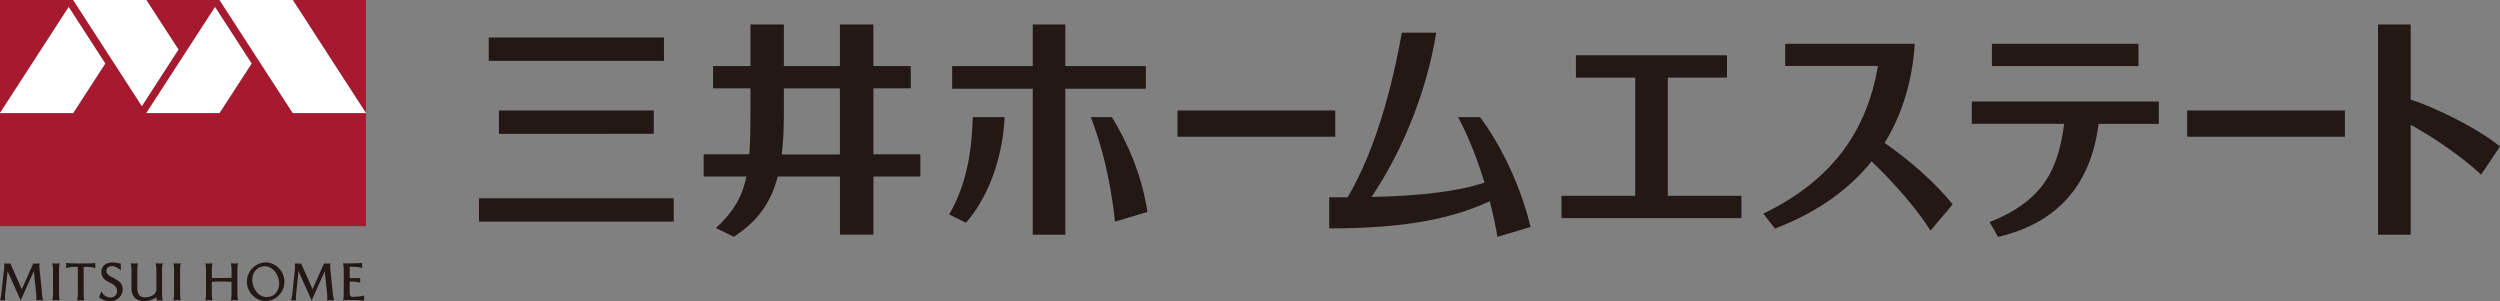 <svg id="_レイヤー_2" data-name="レイヤー 2" xmlns="http://www.w3.org/2000/svg" width="274.03" height="33"><rect width="100%" height="100%" fill="#808080" stroke="none"/><defs><style>.cls-3{fill:#231815}</style></defs><g id="_文字" data-name="文字"><path class="cls-3" d="M206.57 15.67c2.04-3.29 3.06-7.01 3.31-10.87h-14.2v2.43h10.17c-1.13 6.52-4.45 12.26-12.57 16.19l1.28 1.63c4.71-1.79 8.16-4.34 10.59-7.36 2.6 2.48 5.07 5.36 6.46 7.59l2.42-2.87c-1.73-2.23-4.82-4.95-7.45-6.74zM218.34 4.8h16.06v2.44h-16.06zm-2.22 8.77h10.14c-.63 4.71-2.07 8.38-8.18 10.77l.94 1.63c6.9-1.62 10.21-6.12 11.01-12.39h6.6v-2.45h-20.5v2.45zm57.91 2.49c-2.74-2.23-7.54-4.43-9.79-5.15V2.68h-3.58v23.05h3.58V13.68c2.55 1.39 5.7 3.56 7.72 5.46l2.07-3.09zm-91.22-7.55h6.49V6.06h-16.56v2.45h6.5v12.95h-8.08v2.45h19.72v-2.45h-8.07V8.51zm56.93 3.6h17.29v2.88h-17.29zm-79.91.73c1.14 2.15 2.12 4.64 2.89 7.18-2.86.95-6.91 1.45-12.39 1.57 3.02-4.44 5.96-10.96 7.1-18.01h-3.77c-1.47 8.21-3.58 14.03-5.94 18.04h-2.02v3.42c6.98-.02 12.69-.7 17.6-2.98.34 1.32.62 2.63.84 3.9l3.63-1.08c-1.29-5.31-3.76-9.71-5.55-12.04h-2.39zm-64.1-3.16h4.1V7.24h-4.1V2.68h-3.67v4.56h-6.14V2.68h-3.66v4.56h-4.1v2.44h4.1v2.84c0 1.71-.03 3.15-.12 4.39h-5.01v2.44h4.69c-.48 2.28-1.44 3.87-3.34 5.65l1.96.95c2.56-1.67 4.04-3.65 4.81-6.6h6.82v6.37h3.67v-6.37h5.14v-2.44h-5.14V9.67zm-10.04 7.24c.16-1.3.23-2.75.23-4.39V9.69h6.14v7.24h-6.37zm43.38-4.81h17.29v2.88h-17.29zm-75.5-8h19.21v2.56H53.57zm1.12 8h16.97v2.56H54.69zm-2.19 9.62h21.35v2.56H52.5zm73.1-12V7.24h-8.83V2.68h-3.57v4.56h-8.83v2.49h8.83v16h3.57v-16h8.83z"/><path class="cls-3" d="M104.05 23.51l1.82.91c2.09-2.32 4.01-6.51 4.25-11.58h-3.49c-.12 3.55-.57 7.16-2.59 10.67zm15.52-10.67c1.25 3.24 2.16 6.97 2.65 11.45l3.55-1.06c-.64-4.27-2.31-7.81-3.89-10.39h-2.32z"/><path d="M24.06 0h-8.02l3.52 5.43-4.01 6.2L8.02 0H0v12.39L7.53.77l4.01 6.2-3.52 5.43H0v12.39h40.11V12.4h-8.02L24.06 0zm0 12.39h-8.02L23.57.77l4.01 6.2-3.52 5.43zM32.09 0l8.02 12.39V0h-8.02z" fill="#a6192e"/><path d="M24.06 0l8.03 12.39h8.02L32.09 0h-8.03zm-8.02 12.39h8.02l3.52-5.43L23.57.77l-7.53 11.62zm3.52-6.96L16.04 0H8.02l7.53 11.63 4.01-6.2zm-8.02 1.53L7.53.77 0 12.39h8.02l3.52-5.43z" fill="#fff"/><path class="cls-3" d="M38.86 32.55h-.15c-.21 0-.38-.07-.38-.43v-1.26h.1c.85 0 1.05.16 1.05.16v-.55s-.22.02-1.15.02v-1.25h.31c.85 0 1.05.16 1.05.16v-.59s-.29.06-1.6.06H38c-.26 0-.4-.02-.4-.02s.08.21.08.81v2.44c0 .61-.08.81-.08.81s.14-.02.4-.02h.32c1.31 0 1.59.06 1.59.06v-.59s-.2.16-1.05.16zm-34.25-.43l-.26-2.44c-.06-.61 0-.81 0-.81s-.13.02-.39.02h-.32L2.39 31.7l-1.25-2.81H.83c-.26 0-.39-.02-.39-.02s.06.21 0 .81H.42L.15 32.2c-.06.55-.16.73-.16.73s.1-.02.29-.02.29.02.29.02-.06-.19 0-.73l.26-2.48 1.44 3.21 1.44-3.21.25 2.39c.06.61 0 .81 0 .81s.13-.02.39-.02.4.02.4.02-.1-.21-.17-.81zm31.87 0l-.26-2.44c-.06-.61 0-.81 0-.81s-.13.02-.39.02h-.32l-1.25 2.81-1.25-2.81h-.31c-.26 0-.39-.02-.39-.02s.06.21 0 .81l-.27 2.53c-.06.55-.16.73-.16.73s.1-.02.29-.02.29.02.29.02-.06-.19 0-.73l.26-2.48 1.44 3.21 1.44-3.21.25 2.39c.06.61 0 .81 0 .81s.13-.02.39-.02.4.02.4.02-.1-.21-.17-.81zM26.1 28.86s-.14.02-.4.02-.4-.02-.4-.02.08.21.08.81v.79c-.26 0-.77.01-1.08.01s-.82 0-1.08-.01v-.79c0-.61.08-.81.08-.81s-.14.02-.4.02-.4-.02-.4-.02.08.21.08.81v2.44c0 .61-.08.81-.08.81s.14-.02.4-.02.4.02.4.02-.08-.21-.08-.81v-1.22c.24-.02.59-.03 1.08-.03s.84.01 1.08.03v1.22c0 .61-.08.81-.08.81s.14-.02.4-.02.4.02.4.02-.08-.21-.08-.81v-2.44c0-.61.08-.81.08-.81zm-8.24 0s-.14.02-.4.02-.4-.02-.4-.02.08.21.08.81v1.97c0 .39-.16.62-.46.76-.27.13-.54.19-.77.19-.44 0-.86-.15-.86-1.05v-1.87c0-.61.08-.81.08-.81s-.14.02-.4.02-.4-.02-.4-.02.08.21.08.81v1.87c0 .97.48 1.46 1.48 1.46.45 0 .91-.19 1.26-.44.01.22.04.31.05.36h.24c.26 0 .4.02.4.02s-.08-.21-.08-.81v-2.44c0-.61.08-.81.08-.81zm11.26-.1a2.121 2.121 0 000 4.24 2.121 2.121 0 000-4.24zm.53 3.74c-.78.25-1.59-.25-1.89-1.18s.06-1.82.84-2.07c.78-.25 1.59.25 1.89 1.18.3.93-.06 1.82-.84 2.07zm-23.1-3.64s-.15.02-.41.02-.41-.02-.41-.02.08.21.08.81v2.44c0 .61-.08.81-.08.81s.15-.02.41-.02.41.02.41.02-.08-.21-.08-.81v-2.44c0-.61.08-.81.08-.81zm13.27 0s-.15.02-.41.02-.41-.02-.41-.02.08.21.08.81v2.44c0 .61-.08.81-.08.81s.15-.02.41-.02.41.02.41.02-.08-.21-.08-.81v-2.44c0-.61.08-.81.08-.81zm-12.57-.04v.59s.2-.16 1.05-.16h.23v2.87c0 .61-.08.81-.08.81s.14-.02.4-.02.4.02.4.02-.08-.21-.08-.81v-2.87h.23c.85 0 1.05.16 1.05.16v-.59s-.29.06-1.6.06-1.6-.06-1.6-.06zm5.32 1.71c-.38-.2-.91-.39-.91-.85 0-.33.3-.51.61-.51.42 0 .8.29.97.48v-.75c-.25-.06-.64-.13-.97-.13-.52 0-1.16.28-1.16 1.05 0 .62.43.9.74 1.06.4.21.98.43.98 1 0 .52-.39.73-.72.73s-.75-.18-1-.68l-.25.66c.23.17.62.43 1.25.43s1.34-.52 1.34-1.31c0-.72-.55-.99-.87-1.16z"/></g></svg>